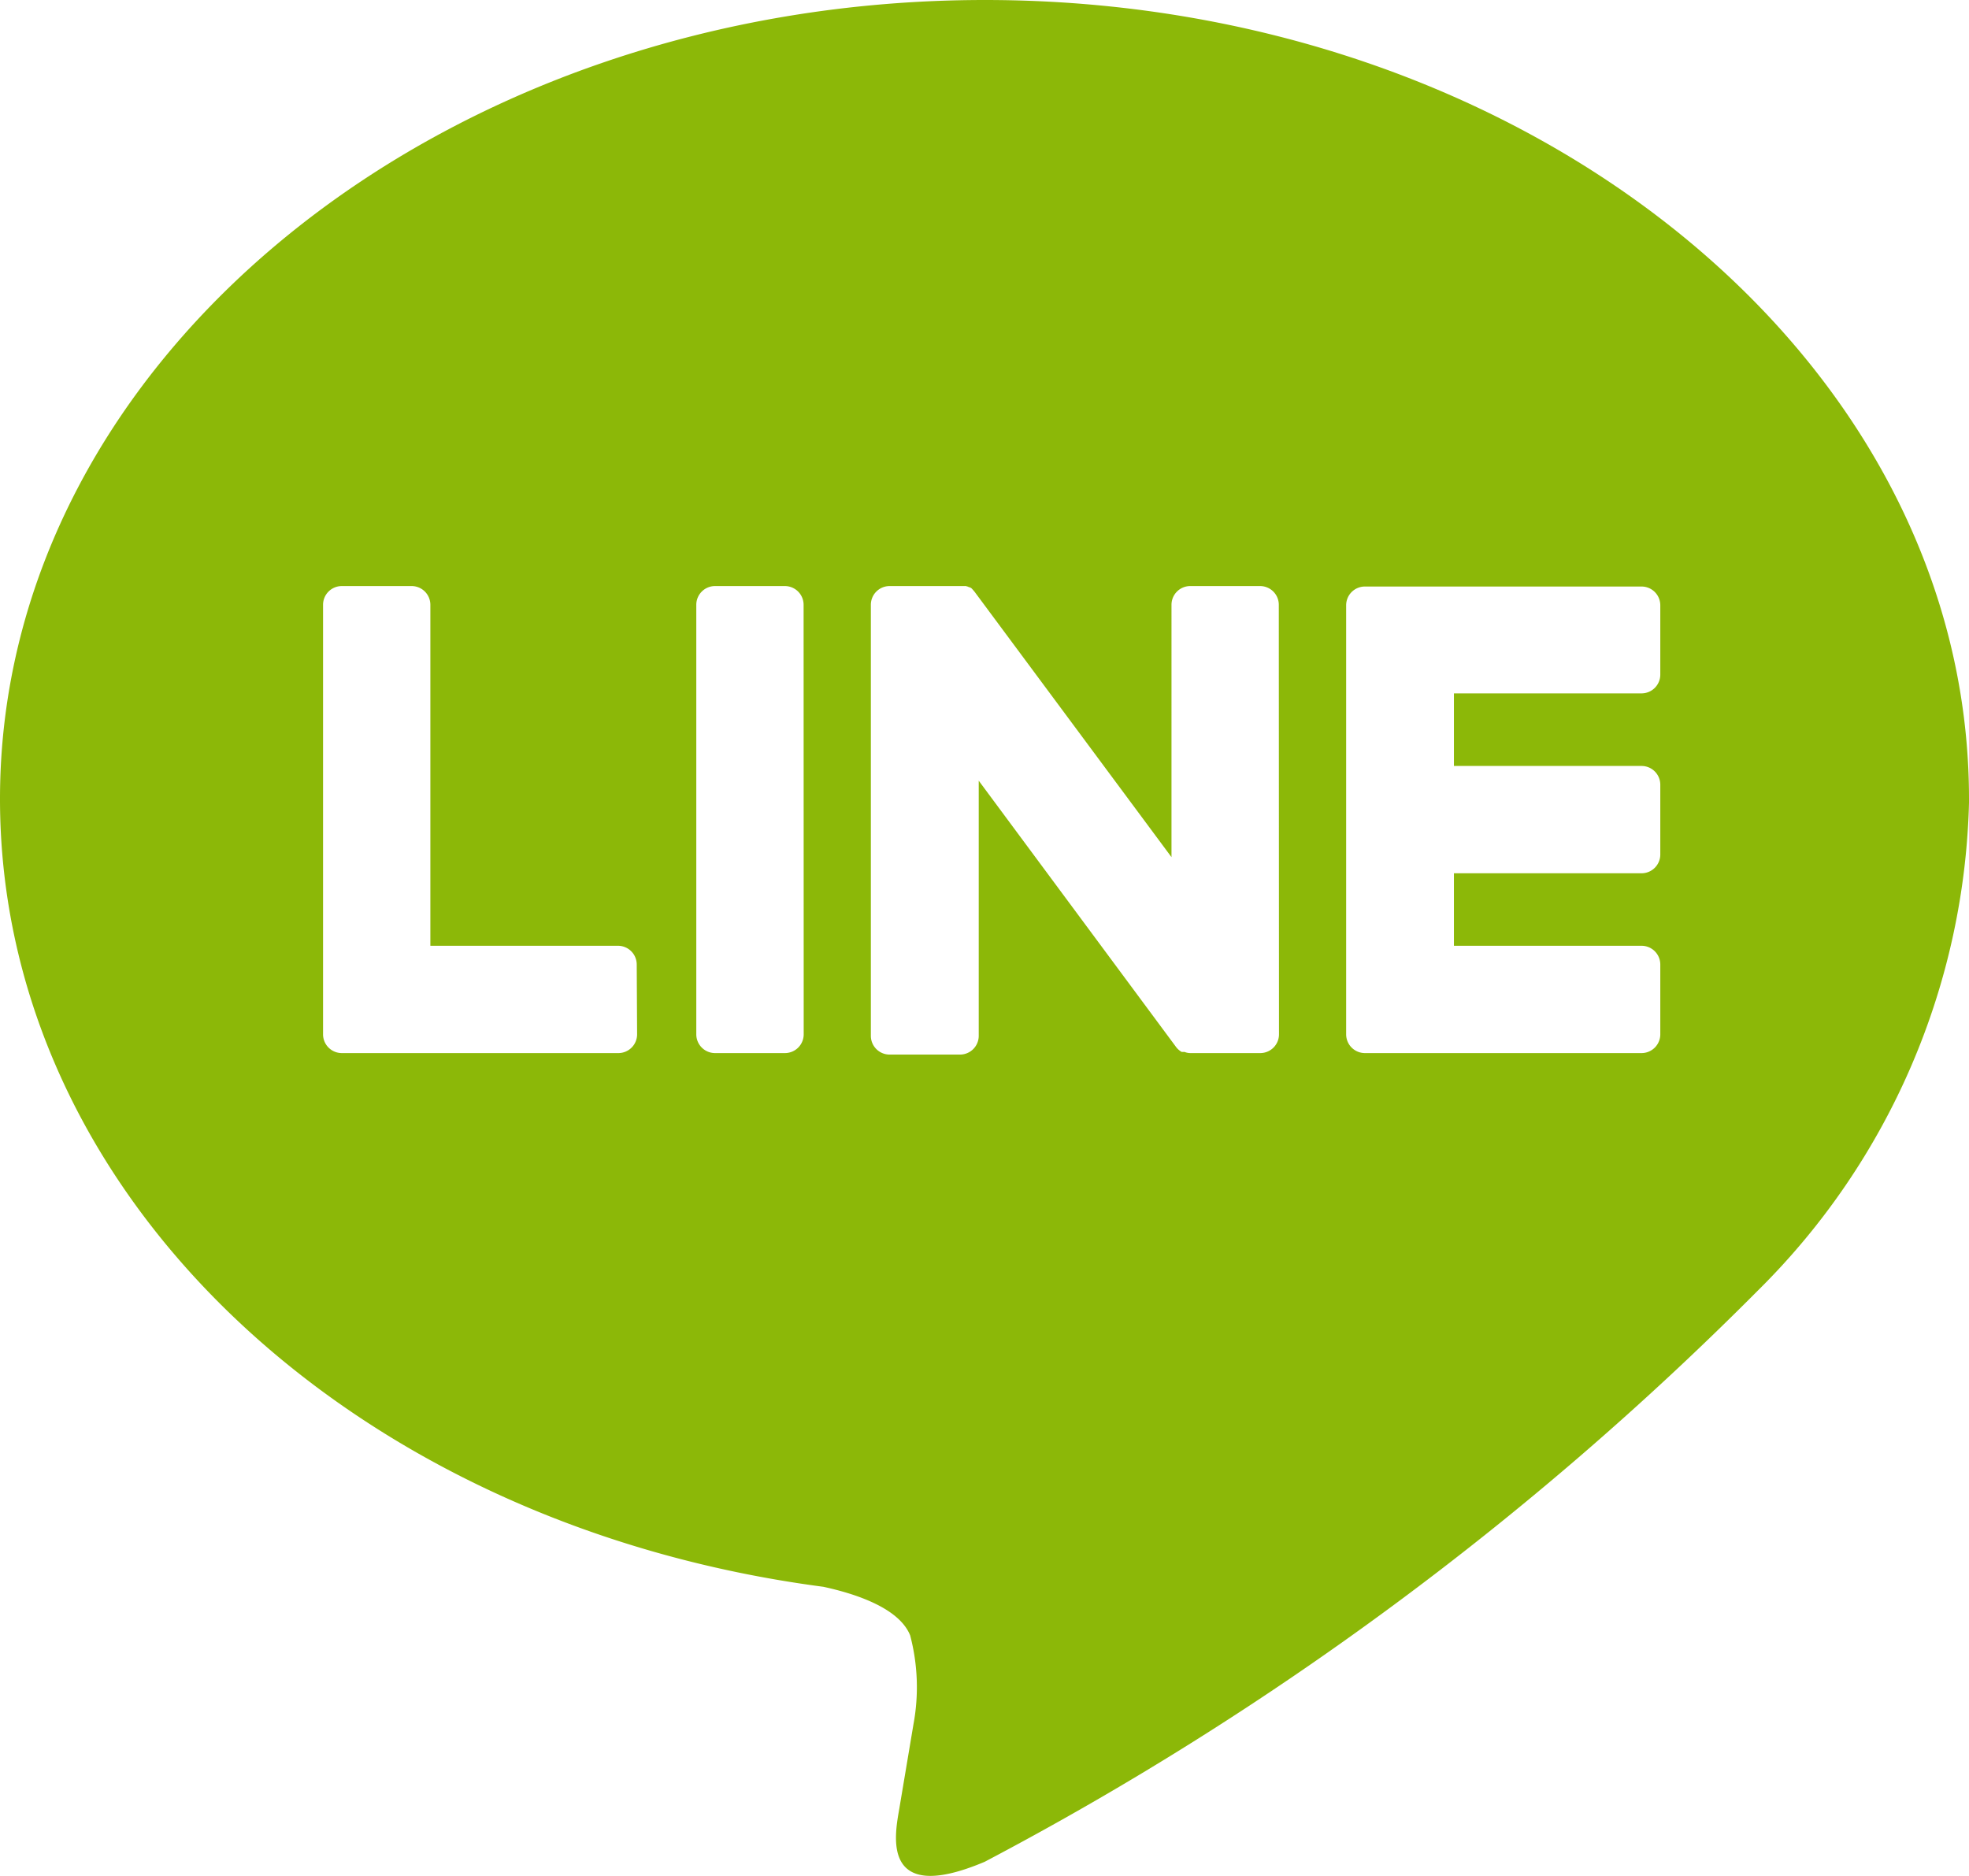<svg xmlns="http://www.w3.org/2000/svg" xmlns:xlink="http://www.w3.org/1999/xlink" width="20.991" height="20" viewBox="0 0 20.991 20">
  <defs>
    <clipPath id="clip-path">
      <rect id="長方形_3310" data-name="長方形 3310" width="20.991" height="20" fill="none"/>
    </clipPath>
  </defs>
  <g id="グループ_6744" data-name="グループ 6744" transform="translate(0 0)">
    <g id="グループ_6669" data-name="グループ 6669" transform="translate(0 0)" clip-path="url(#clip-path)">
      <path id="パス_7393" data-name="パス 7393" d="M20.991,8.517C20.991,3.821,16.283,0,10.5,0S0,3.821,0,8.517c0,4.21,3.734,7.737,8.778,8.4.341.074.807.225.925.518a2.167,2.167,0,0,1,.035.949s-.124.74-.151.9c-.045.265-.21,1.038.91.565a33.9,33.9,0,0,0,8.246-6.093,7.58,7.58,0,0,0,2.249-5.241m-14.2,2.512a.2.2,0,0,1-.2.2H3.644a.2.2,0,0,1-.2-.2v0h0V6.448a.2.2,0,0,1,.2-.2h.744a.2.2,0,0,1,.2.2v3.635h2a.2.2,0,0,1,.2.2Zm1.776,0a.2.2,0,0,1-.2.2H7.623a.2.2,0,0,1-.2-.2V6.448a.2.2,0,0,1,.2-.2h.744a.2.2,0,0,1,.2.2Zm5.067,0a.2.2,0,0,1-.2.2h-.741a.169.169,0,0,1-.051-.007h0l-.014-.005-.006,0-.01,0-.009,0-.006,0-.013-.008h0a.2.2,0,0,1-.051-.05l-2.1-2.834v2.72a.2.2,0,0,1-.2.2H9.484a.2.2,0,0,1-.2-.2V6.448a.2.2,0,0,1,.2-.2h.777l.012,0h.007l.013,0,.006,0,.012.005.006,0,.01.006.006,0,.012.007.005,0,.01.009,0,0,.012.013v0l.017.02,2.1,2.83V6.448a.2.2,0,0,1,.2-.2h.744a.2.2,0,0,1,.2.2ZM17.7,7.192a.2.2,0,0,1-.2.2h-2v.774h2a.2.2,0,0,1,.2.2v.744a.2.2,0,0,1-.2.2h-2v.773h2a.2.2,0,0,1,.2.2v.744a.2.2,0,0,1-.2.2H14.551a.2.2,0,0,1-.2-.2v0h0V6.453h0v0a.2.2,0,0,1,.2-.2H17.5a.2.2,0,0,1,.2.2Z" transform="translate(0 0)" fill="#8cb808"/>
    </g>
  </g>
</svg>
